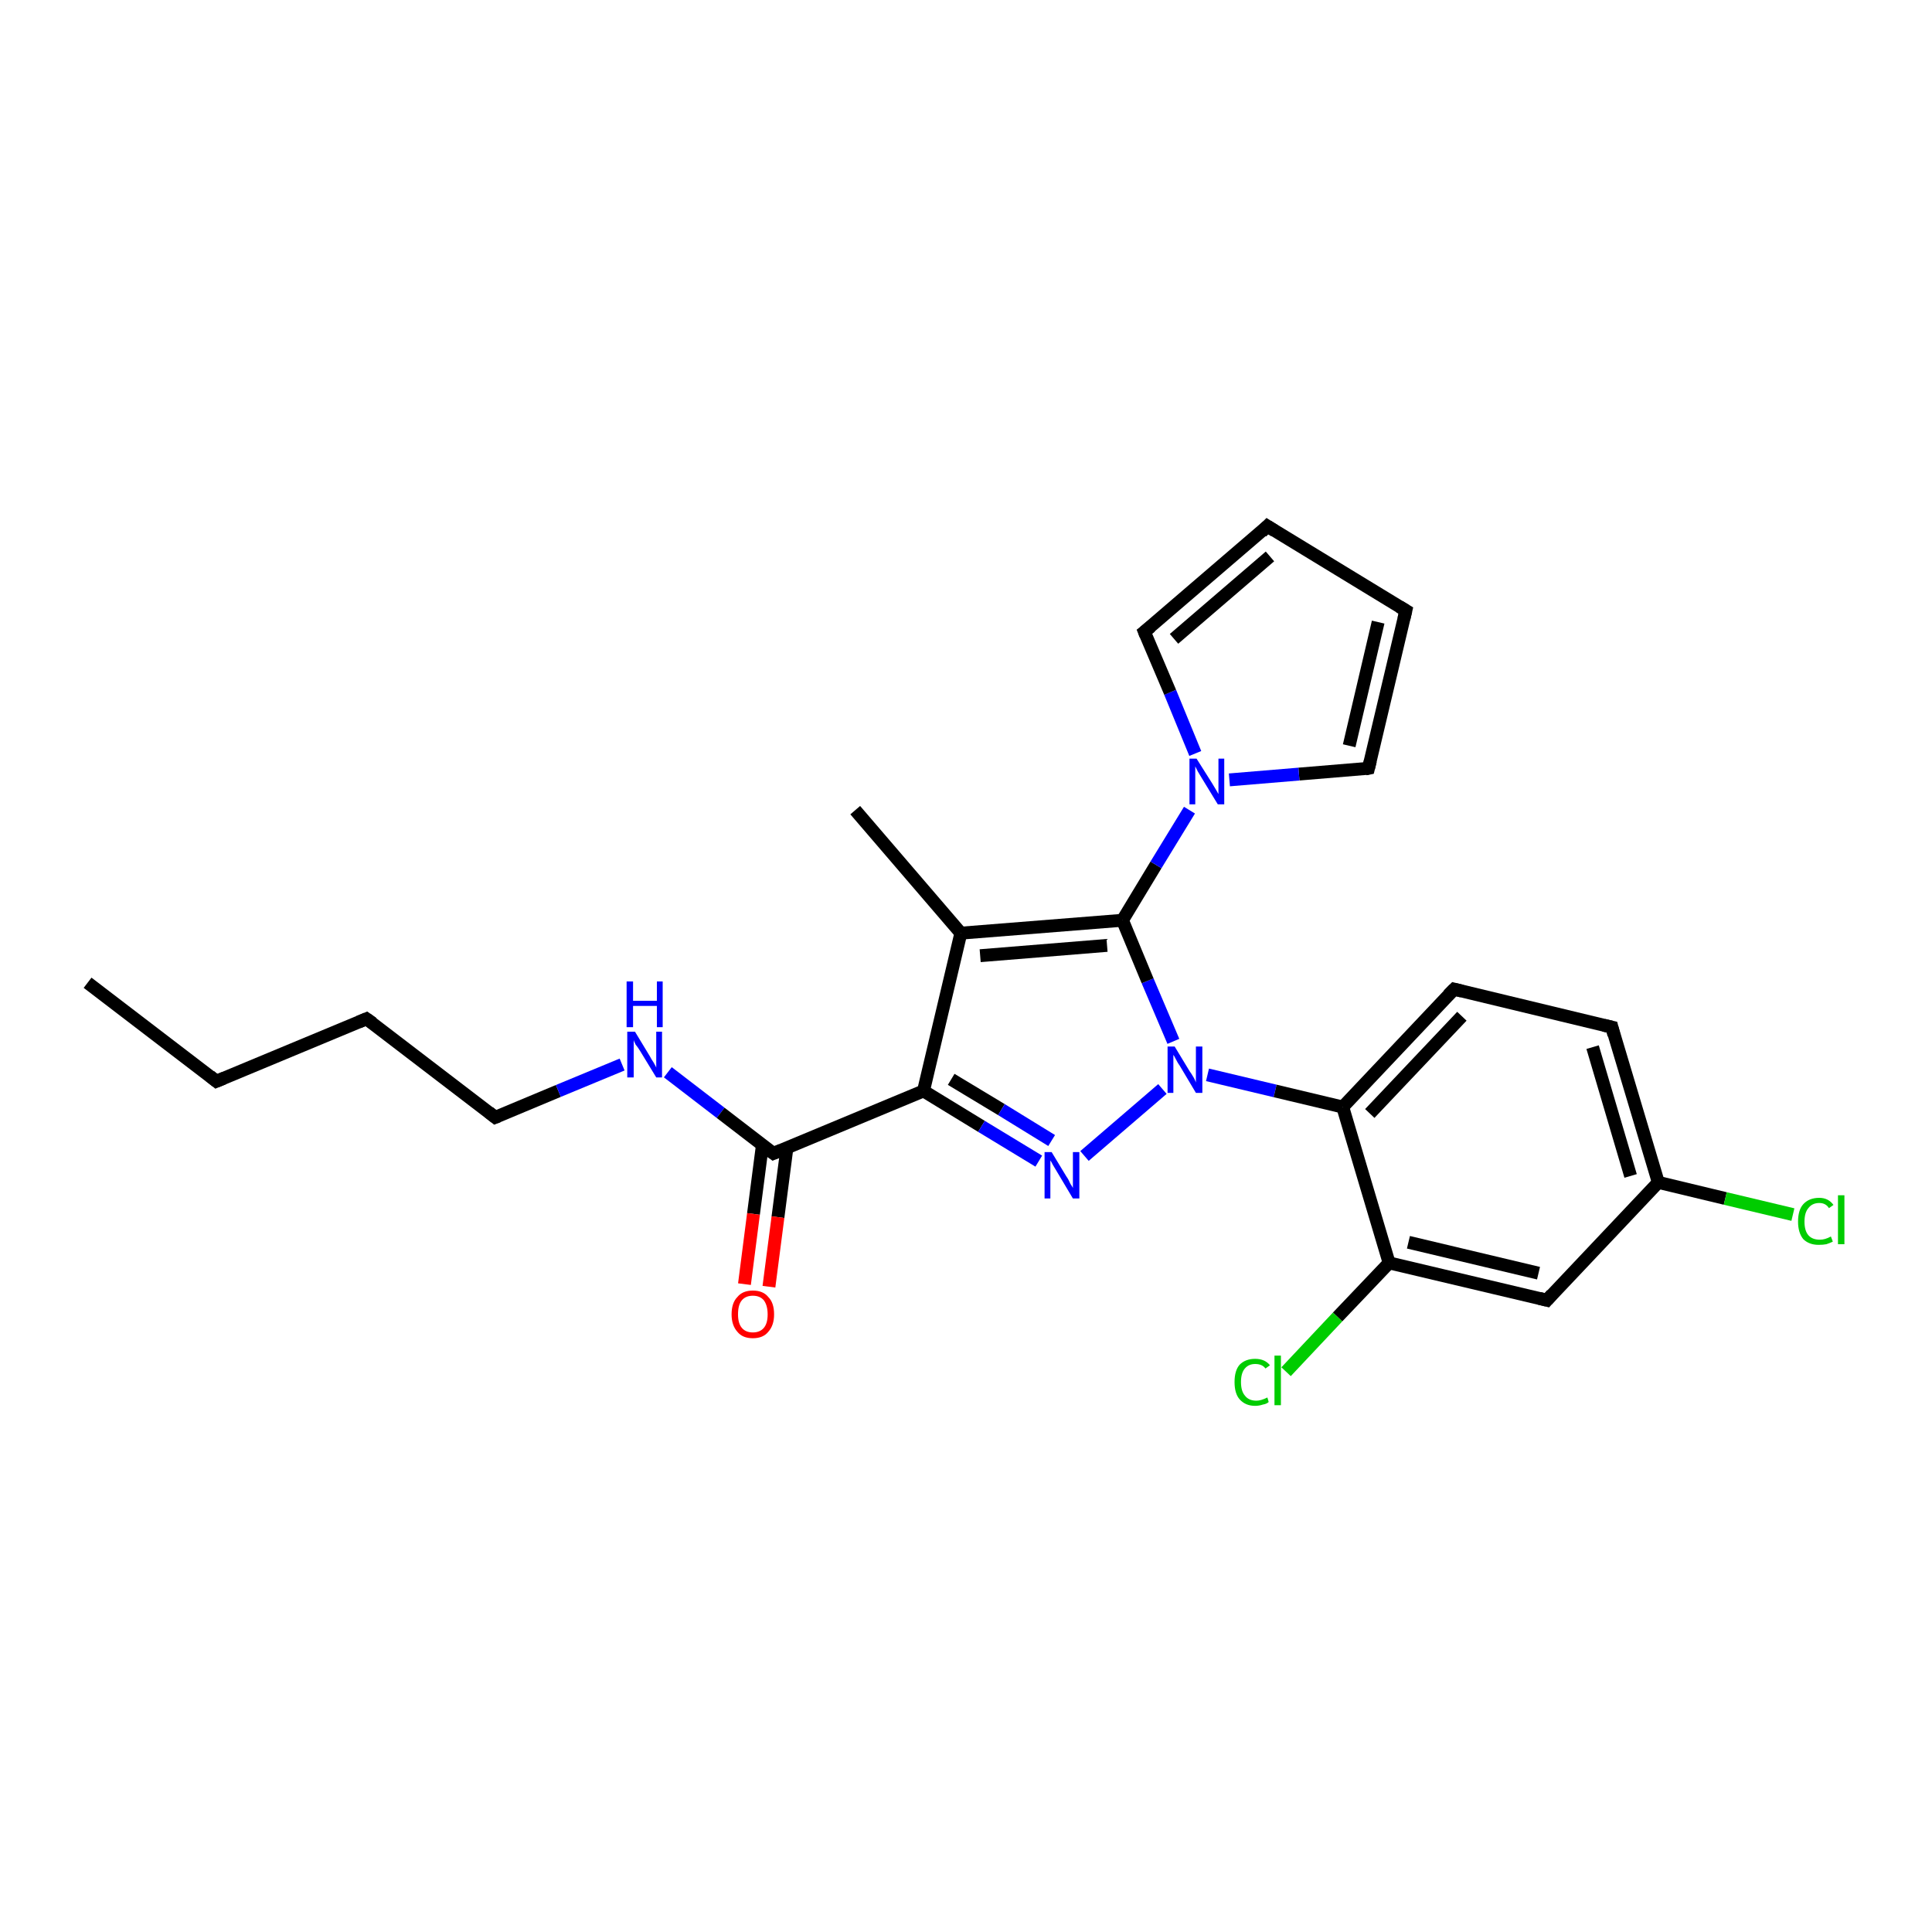 <?xml version='1.0' encoding='iso-8859-1'?>
<svg version='1.1' baseProfile='full'
              xmlns='http://www.w3.org/2000/svg'
                      xmlns:rdkit='http://www.rdkit.org/xml'
                      xmlns:xlink='http://www.w3.org/1999/xlink'
                  xml:space='preserve'
width='300px' height='300px' viewBox='0 0 300 300'>
<!-- END OF HEADER -->
<rect style='opacity:1.0;fill:#FFFFFF;stroke:none' width='300.0' height='300.0' x='0.0' y='0.0'> </rect>
<path class='bond-0 atom-0 atom-1' d='M 13.6,152.6 L 33.6,167.9' style='fill:none;fill-rule:evenodd;stroke:#000000;stroke-width:2.0px;stroke-linecap:butt;stroke-linejoin:miter;stroke-opacity:1' />
<path class='bond-1 atom-1 atom-2' d='M 33.6,167.9 L 56.9,158.2' style='fill:none;fill-rule:evenodd;stroke:#000000;stroke-width:2.0px;stroke-linecap:butt;stroke-linejoin:miter;stroke-opacity:1' />
<path class='bond-2 atom-2 atom-3' d='M 56.9,158.2 L 76.9,173.5' style='fill:none;fill-rule:evenodd;stroke:#000000;stroke-width:2.0px;stroke-linecap:butt;stroke-linejoin:miter;stroke-opacity:1' />
<path class='bond-3 atom-3 atom-4' d='M 76.9,173.5 L 86.7,169.4' style='fill:none;fill-rule:evenodd;stroke:#000000;stroke-width:2.0px;stroke-linecap:butt;stroke-linejoin:miter;stroke-opacity:1' />
<path class='bond-3 atom-3 atom-4' d='M 86.7,169.4 L 96.6,165.3' style='fill:none;fill-rule:evenodd;stroke:#0000FF;stroke-width:2.0px;stroke-linecap:butt;stroke-linejoin:miter;stroke-opacity:1' />
<path class='bond-4 atom-4 atom-5' d='M 103.7,166.5 L 111.9,172.8' style='fill:none;fill-rule:evenodd;stroke:#0000FF;stroke-width:2.0px;stroke-linecap:butt;stroke-linejoin:miter;stroke-opacity:1' />
<path class='bond-4 atom-4 atom-5' d='M 111.9,172.8 L 120.1,179.1' style='fill:none;fill-rule:evenodd;stroke:#000000;stroke-width:2.0px;stroke-linecap:butt;stroke-linejoin:miter;stroke-opacity:1' />
<path class='bond-5 atom-5 atom-6' d='M 118.4,177.7 L 117.0,188.5' style='fill:none;fill-rule:evenodd;stroke:#000000;stroke-width:2.0px;stroke-linecap:butt;stroke-linejoin:miter;stroke-opacity:1' />
<path class='bond-5 atom-5 atom-6' d='M 117.0,188.5 L 115.6,199.4' style='fill:none;fill-rule:evenodd;stroke:#FF0000;stroke-width:2.0px;stroke-linecap:butt;stroke-linejoin:miter;stroke-opacity:1' />
<path class='bond-5 atom-5 atom-6' d='M 122.2,178.2 L 120.8,189.0' style='fill:none;fill-rule:evenodd;stroke:#000000;stroke-width:2.0px;stroke-linecap:butt;stroke-linejoin:miter;stroke-opacity:1' />
<path class='bond-5 atom-5 atom-6' d='M 120.8,189.0 L 119.4,199.8' style='fill:none;fill-rule:evenodd;stroke:#FF0000;stroke-width:2.0px;stroke-linecap:butt;stroke-linejoin:miter;stroke-opacity:1' />
<path class='bond-6 atom-5 atom-7' d='M 120.1,179.1 L 143.4,169.4' style='fill:none;fill-rule:evenodd;stroke:#000000;stroke-width:2.0px;stroke-linecap:butt;stroke-linejoin:miter;stroke-opacity:1' />
<path class='bond-7 atom-7 atom-8' d='M 143.4,169.4 L 152.4,174.9' style='fill:none;fill-rule:evenodd;stroke:#000000;stroke-width:2.0px;stroke-linecap:butt;stroke-linejoin:miter;stroke-opacity:1' />
<path class='bond-7 atom-7 atom-8' d='M 152.4,174.9 L 161.3,180.3' style='fill:none;fill-rule:evenodd;stroke:#0000FF;stroke-width:2.0px;stroke-linecap:butt;stroke-linejoin:miter;stroke-opacity:1' />
<path class='bond-7 atom-7 atom-8' d='M 147.7,167.6 L 155.5,172.3' style='fill:none;fill-rule:evenodd;stroke:#000000;stroke-width:2.0px;stroke-linecap:butt;stroke-linejoin:miter;stroke-opacity:1' />
<path class='bond-7 atom-7 atom-8' d='M 155.5,172.3 L 163.3,177.1' style='fill:none;fill-rule:evenodd;stroke:#0000FF;stroke-width:2.0px;stroke-linecap:butt;stroke-linejoin:miter;stroke-opacity:1' />
<path class='bond-8 atom-8 atom-9' d='M 168.4,179.5 L 180.5,169.1' style='fill:none;fill-rule:evenodd;stroke:#0000FF;stroke-width:2.0px;stroke-linecap:butt;stroke-linejoin:miter;stroke-opacity:1' />
<path class='bond-9 atom-9 atom-10' d='M 182.2,161.7 L 178.2,152.3' style='fill:none;fill-rule:evenodd;stroke:#0000FF;stroke-width:2.0px;stroke-linecap:butt;stroke-linejoin:miter;stroke-opacity:1' />
<path class='bond-9 atom-9 atom-10' d='M 178.2,152.3 L 174.3,142.9' style='fill:none;fill-rule:evenodd;stroke:#000000;stroke-width:2.0px;stroke-linecap:butt;stroke-linejoin:miter;stroke-opacity:1' />
<path class='bond-10 atom-10 atom-11' d='M 174.3,142.9 L 149.2,144.9' style='fill:none;fill-rule:evenodd;stroke:#000000;stroke-width:2.0px;stroke-linecap:butt;stroke-linejoin:miter;stroke-opacity:1' />
<path class='bond-10 atom-10 atom-11' d='M 171.9,146.8 L 152.2,148.4' style='fill:none;fill-rule:evenodd;stroke:#000000;stroke-width:2.0px;stroke-linecap:butt;stroke-linejoin:miter;stroke-opacity:1' />
<path class='bond-11 atom-11 atom-12' d='M 149.2,144.9 L 132.8,125.8' style='fill:none;fill-rule:evenodd;stroke:#000000;stroke-width:2.0px;stroke-linecap:butt;stroke-linejoin:miter;stroke-opacity:1' />
<path class='bond-12 atom-10 atom-13' d='M 174.3,142.9 L 179.5,134.3' style='fill:none;fill-rule:evenodd;stroke:#000000;stroke-width:2.0px;stroke-linecap:butt;stroke-linejoin:miter;stroke-opacity:1' />
<path class='bond-12 atom-10 atom-13' d='M 179.5,134.3 L 184.7,125.8' style='fill:none;fill-rule:evenodd;stroke:#0000FF;stroke-width:2.0px;stroke-linecap:butt;stroke-linejoin:miter;stroke-opacity:1' />
<path class='bond-13 atom-13 atom-14' d='M 185.6,117.0 L 181.7,107.5' style='fill:none;fill-rule:evenodd;stroke:#0000FF;stroke-width:2.0px;stroke-linecap:butt;stroke-linejoin:miter;stroke-opacity:1' />
<path class='bond-13 atom-13 atom-14' d='M 181.7,107.5 L 177.7,98.1' style='fill:none;fill-rule:evenodd;stroke:#000000;stroke-width:2.0px;stroke-linecap:butt;stroke-linejoin:miter;stroke-opacity:1' />
<path class='bond-14 atom-14 atom-15' d='M 177.7,98.1 L 196.8,81.7' style='fill:none;fill-rule:evenodd;stroke:#000000;stroke-width:2.0px;stroke-linecap:butt;stroke-linejoin:miter;stroke-opacity:1' />
<path class='bond-14 atom-14 atom-15' d='M 182.3,99.2 L 197.2,86.4' style='fill:none;fill-rule:evenodd;stroke:#000000;stroke-width:2.0px;stroke-linecap:butt;stroke-linejoin:miter;stroke-opacity:1' />
<path class='bond-15 atom-15 atom-16' d='M 196.8,81.7 L 218.3,94.8' style='fill:none;fill-rule:evenodd;stroke:#000000;stroke-width:2.0px;stroke-linecap:butt;stroke-linejoin:miter;stroke-opacity:1' />
<path class='bond-16 atom-16 atom-17' d='M 218.3,94.8 L 212.5,119.3' style='fill:none;fill-rule:evenodd;stroke:#000000;stroke-width:2.0px;stroke-linecap:butt;stroke-linejoin:miter;stroke-opacity:1' />
<path class='bond-16 atom-16 atom-17' d='M 214.0,96.6 L 209.5,115.8' style='fill:none;fill-rule:evenodd;stroke:#000000;stroke-width:2.0px;stroke-linecap:butt;stroke-linejoin:miter;stroke-opacity:1' />
<path class='bond-17 atom-9 atom-18' d='M 187.5,166.9 L 198.0,169.4' style='fill:none;fill-rule:evenodd;stroke:#0000FF;stroke-width:2.0px;stroke-linecap:butt;stroke-linejoin:miter;stroke-opacity:1' />
<path class='bond-17 atom-9 atom-18' d='M 198.0,169.4 L 208.5,171.9' style='fill:none;fill-rule:evenodd;stroke:#000000;stroke-width:2.0px;stroke-linecap:butt;stroke-linejoin:miter;stroke-opacity:1' />
<path class='bond-18 atom-18 atom-19' d='M 208.5,171.9 L 225.8,153.6' style='fill:none;fill-rule:evenodd;stroke:#000000;stroke-width:2.0px;stroke-linecap:butt;stroke-linejoin:miter;stroke-opacity:1' />
<path class='bond-18 atom-18 atom-19' d='M 212.7,172.9 L 227.0,157.8' style='fill:none;fill-rule:evenodd;stroke:#000000;stroke-width:2.0px;stroke-linecap:butt;stroke-linejoin:miter;stroke-opacity:1' />
<path class='bond-19 atom-19 atom-20' d='M 225.8,153.6 L 250.3,159.5' style='fill:none;fill-rule:evenodd;stroke:#000000;stroke-width:2.0px;stroke-linecap:butt;stroke-linejoin:miter;stroke-opacity:1' />
<path class='bond-20 atom-20 atom-21' d='M 250.3,159.5 L 257.5,183.6' style='fill:none;fill-rule:evenodd;stroke:#000000;stroke-width:2.0px;stroke-linecap:butt;stroke-linejoin:miter;stroke-opacity:1' />
<path class='bond-20 atom-20 atom-21' d='M 247.3,162.6 L 253.2,182.6' style='fill:none;fill-rule:evenodd;stroke:#000000;stroke-width:2.0px;stroke-linecap:butt;stroke-linejoin:miter;stroke-opacity:1' />
<path class='bond-21 atom-21 atom-22' d='M 257.5,183.6 L 267.9,186.1' style='fill:none;fill-rule:evenodd;stroke:#000000;stroke-width:2.0px;stroke-linecap:butt;stroke-linejoin:miter;stroke-opacity:1' />
<path class='bond-21 atom-21 atom-22' d='M 267.9,186.1 L 278.4,188.6' style='fill:none;fill-rule:evenodd;stroke:#00CC00;stroke-width:2.0px;stroke-linecap:butt;stroke-linejoin:miter;stroke-opacity:1' />
<path class='bond-22 atom-21 atom-23' d='M 257.5,183.6 L 240.2,201.9' style='fill:none;fill-rule:evenodd;stroke:#000000;stroke-width:2.0px;stroke-linecap:butt;stroke-linejoin:miter;stroke-opacity:1' />
<path class='bond-23 atom-23 atom-24' d='M 240.2,201.9 L 215.7,196.1' style='fill:none;fill-rule:evenodd;stroke:#000000;stroke-width:2.0px;stroke-linecap:butt;stroke-linejoin:miter;stroke-opacity:1' />
<path class='bond-23 atom-23 atom-24' d='M 238.9,197.7 L 218.7,192.9' style='fill:none;fill-rule:evenodd;stroke:#000000;stroke-width:2.0px;stroke-linecap:butt;stroke-linejoin:miter;stroke-opacity:1' />
<path class='bond-24 atom-24 atom-25' d='M 215.7,196.1 L 207.7,204.5' style='fill:none;fill-rule:evenodd;stroke:#000000;stroke-width:2.0px;stroke-linecap:butt;stroke-linejoin:miter;stroke-opacity:1' />
<path class='bond-24 atom-24 atom-25' d='M 207.7,204.5 L 199.7,213.0' style='fill:none;fill-rule:evenodd;stroke:#00CC00;stroke-width:2.0px;stroke-linecap:butt;stroke-linejoin:miter;stroke-opacity:1' />
<path class='bond-25 atom-11 atom-7' d='M 149.2,144.9 L 143.4,169.4' style='fill:none;fill-rule:evenodd;stroke:#000000;stroke-width:2.0px;stroke-linecap:butt;stroke-linejoin:miter;stroke-opacity:1' />
<path class='bond-26 atom-17 atom-13' d='M 212.5,119.3 L 201.7,120.2' style='fill:none;fill-rule:evenodd;stroke:#000000;stroke-width:2.0px;stroke-linecap:butt;stroke-linejoin:miter;stroke-opacity:1' />
<path class='bond-26 atom-17 atom-13' d='M 201.7,120.2 L 190.9,121.1' style='fill:none;fill-rule:evenodd;stroke:#0000FF;stroke-width:2.0px;stroke-linecap:butt;stroke-linejoin:miter;stroke-opacity:1' />
<path class='bond-27 atom-24 atom-18' d='M 215.7,196.1 L 208.5,171.9' style='fill:none;fill-rule:evenodd;stroke:#000000;stroke-width:2.0px;stroke-linecap:butt;stroke-linejoin:miter;stroke-opacity:1' />
<path d='M 32.6,167.1 L 33.6,167.9 L 34.8,167.4' style='fill:none;stroke:#000000;stroke-width:2.0px;stroke-linecap:butt;stroke-linejoin:miter;stroke-opacity:1;' />
<path d='M 55.7,158.7 L 56.9,158.2 L 57.9,158.9' style='fill:none;stroke:#000000;stroke-width:2.0px;stroke-linecap:butt;stroke-linejoin:miter;stroke-opacity:1;' />
<path d='M 75.9,172.7 L 76.9,173.5 L 77.4,173.3' style='fill:none;stroke:#000000;stroke-width:2.0px;stroke-linecap:butt;stroke-linejoin:miter;stroke-opacity:1;' />
<path d='M 119.7,178.8 L 120.1,179.1 L 121.3,178.6' style='fill:none;stroke:#000000;stroke-width:2.0px;stroke-linecap:butt;stroke-linejoin:miter;stroke-opacity:1;' />
<path d='M 177.9,98.6 L 177.7,98.1 L 178.7,97.3' style='fill:none;stroke:#000000;stroke-width:2.0px;stroke-linecap:butt;stroke-linejoin:miter;stroke-opacity:1;' />
<path d='M 195.9,82.6 L 196.8,81.7 L 197.9,82.4' style='fill:none;stroke:#000000;stroke-width:2.0px;stroke-linecap:butt;stroke-linejoin:miter;stroke-opacity:1;' />
<path d='M 217.3,94.2 L 218.3,94.8 L 218.0,96.1' style='fill:none;stroke:#000000;stroke-width:2.0px;stroke-linecap:butt;stroke-linejoin:miter;stroke-opacity:1;' />
<path d='M 212.8,118.1 L 212.5,119.3 L 212.0,119.4' style='fill:none;stroke:#000000;stroke-width:2.0px;stroke-linecap:butt;stroke-linejoin:miter;stroke-opacity:1;' />
<path d='M 224.9,154.5 L 225.8,153.6 L 227.0,153.9' style='fill:none;stroke:#000000;stroke-width:2.0px;stroke-linecap:butt;stroke-linejoin:miter;stroke-opacity:1;' />
<path d='M 249.0,159.2 L 250.3,159.5 L 250.6,160.7' style='fill:none;stroke:#000000;stroke-width:2.0px;stroke-linecap:butt;stroke-linejoin:miter;stroke-opacity:1;' />
<path d='M 241.0,201.0 L 240.2,201.9 L 239.0,201.6' style='fill:none;stroke:#000000;stroke-width:2.0px;stroke-linecap:butt;stroke-linejoin:miter;stroke-opacity:1;' />
<path class='atom-4' d='M 98.6 160.2
L 100.9 164.0
Q 101.1 164.4, 101.5 165.0
Q 101.9 165.7, 101.9 165.8
L 101.9 160.2
L 102.8 160.2
L 102.8 167.3
L 101.9 167.3
L 99.4 163.2
Q 99.1 162.7, 98.7 162.2
Q 98.4 161.6, 98.4 161.5
L 98.4 167.3
L 97.4 167.3
L 97.4 160.2
L 98.6 160.2
' fill='#0000FF'/>
<path class='atom-4' d='M 97.3 152.4
L 98.3 152.4
L 98.3 155.4
L 102.0 155.4
L 102.0 152.4
L 102.9 152.4
L 102.9 159.5
L 102.0 159.5
L 102.0 156.2
L 98.3 156.2
L 98.3 159.5
L 97.3 159.5
L 97.3 152.4
' fill='#0000FF'/>
<path class='atom-6' d='M 113.6 204.1
Q 113.6 202.3, 114.5 201.4
Q 115.3 200.4, 116.9 200.4
Q 118.5 200.4, 119.3 201.4
Q 120.2 202.3, 120.2 204.1
Q 120.2 205.8, 119.3 206.8
Q 118.5 207.8, 116.9 207.8
Q 115.3 207.8, 114.5 206.8
Q 113.6 205.8, 113.6 204.1
M 116.9 206.9
Q 118.0 206.9, 118.6 206.2
Q 119.2 205.5, 119.2 204.1
Q 119.2 202.7, 118.6 201.9
Q 118.0 201.2, 116.9 201.2
Q 115.8 201.2, 115.2 201.9
Q 114.6 202.6, 114.6 204.1
Q 114.6 205.5, 115.2 206.2
Q 115.8 206.9, 116.9 206.9
' fill='#FF0000'/>
<path class='atom-8' d='M 163.3 178.9
L 165.6 182.7
Q 165.9 183.1, 166.2 183.8
Q 166.6 184.4, 166.6 184.5
L 166.6 178.9
L 167.6 178.9
L 167.6 186.1
L 166.6 186.1
L 164.1 181.9
Q 163.8 181.4, 163.5 180.9
Q 163.2 180.3, 163.1 180.2
L 163.1 186.1
L 162.2 186.1
L 162.2 178.9
L 163.3 178.9
' fill='#0000FF'/>
<path class='atom-9' d='M 182.4 162.5
L 184.7 166.3
Q 185.0 166.7, 185.4 167.4
Q 185.7 168.0, 185.7 168.1
L 185.7 162.5
L 186.7 162.5
L 186.7 169.7
L 185.7 169.7
L 183.2 165.5
Q 182.9 165.1, 182.6 164.5
Q 182.3 163.9, 182.2 163.8
L 182.2 169.7
L 181.3 169.7
L 181.3 162.5
L 182.4 162.5
' fill='#0000FF'/>
<path class='atom-13' d='M 185.8 117.8
L 188.2 121.6
Q 188.4 121.9, 188.8 122.6
Q 189.2 123.3, 189.2 123.3
L 189.2 117.8
L 190.1 117.8
L 190.1 124.9
L 189.1 124.9
L 186.6 120.8
Q 186.3 120.3, 186.0 119.8
Q 185.7 119.2, 185.6 119.0
L 185.6 124.9
L 184.7 124.9
L 184.7 117.8
L 185.8 117.8
' fill='#0000FF'/>
<path class='atom-22' d='M 279.2 189.7
Q 279.2 187.9, 280.0 187.0
Q 280.9 186.0, 282.5 186.0
Q 283.9 186.0, 284.7 187.1
L 284.0 187.6
Q 283.5 186.8, 282.5 186.8
Q 281.4 186.8, 280.8 187.6
Q 280.2 188.3, 280.2 189.7
Q 280.2 191.1, 280.8 191.8
Q 281.4 192.5, 282.6 192.5
Q 283.4 192.5, 284.3 192.0
L 284.6 192.8
Q 284.2 193.0, 283.6 193.2
Q 283.1 193.3, 282.4 193.3
Q 280.9 193.3, 280.0 192.4
Q 279.2 191.4, 279.2 189.7
' fill='#00CC00'/>
<path class='atom-22' d='M 285.4 185.6
L 286.4 185.6
L 286.4 193.2
L 285.4 193.2
L 285.4 185.6
' fill='#00CC00'/>
<path class='atom-25' d='M 191.7 214.6
Q 191.7 212.8, 192.5 211.9
Q 193.4 211.0, 194.9 211.0
Q 196.4 211.0, 197.2 212.0
L 196.5 212.5
Q 196.0 211.8, 194.9 211.8
Q 193.9 211.8, 193.3 212.5
Q 192.7 213.2, 192.7 214.6
Q 192.7 216.0, 193.3 216.7
Q 193.9 217.5, 195.1 217.5
Q 195.8 217.5, 196.8 217.0
L 197.0 217.7
Q 196.7 218.0, 196.1 218.1
Q 195.5 218.3, 194.9 218.3
Q 193.4 218.3, 192.5 217.3
Q 191.7 216.4, 191.7 214.6
' fill='#00CC00'/>
<path class='atom-25' d='M 197.9 210.5
L 198.9 210.5
L 198.9 218.2
L 197.9 218.2
L 197.9 210.5
' fill='#00CC00'/>
</svg>
